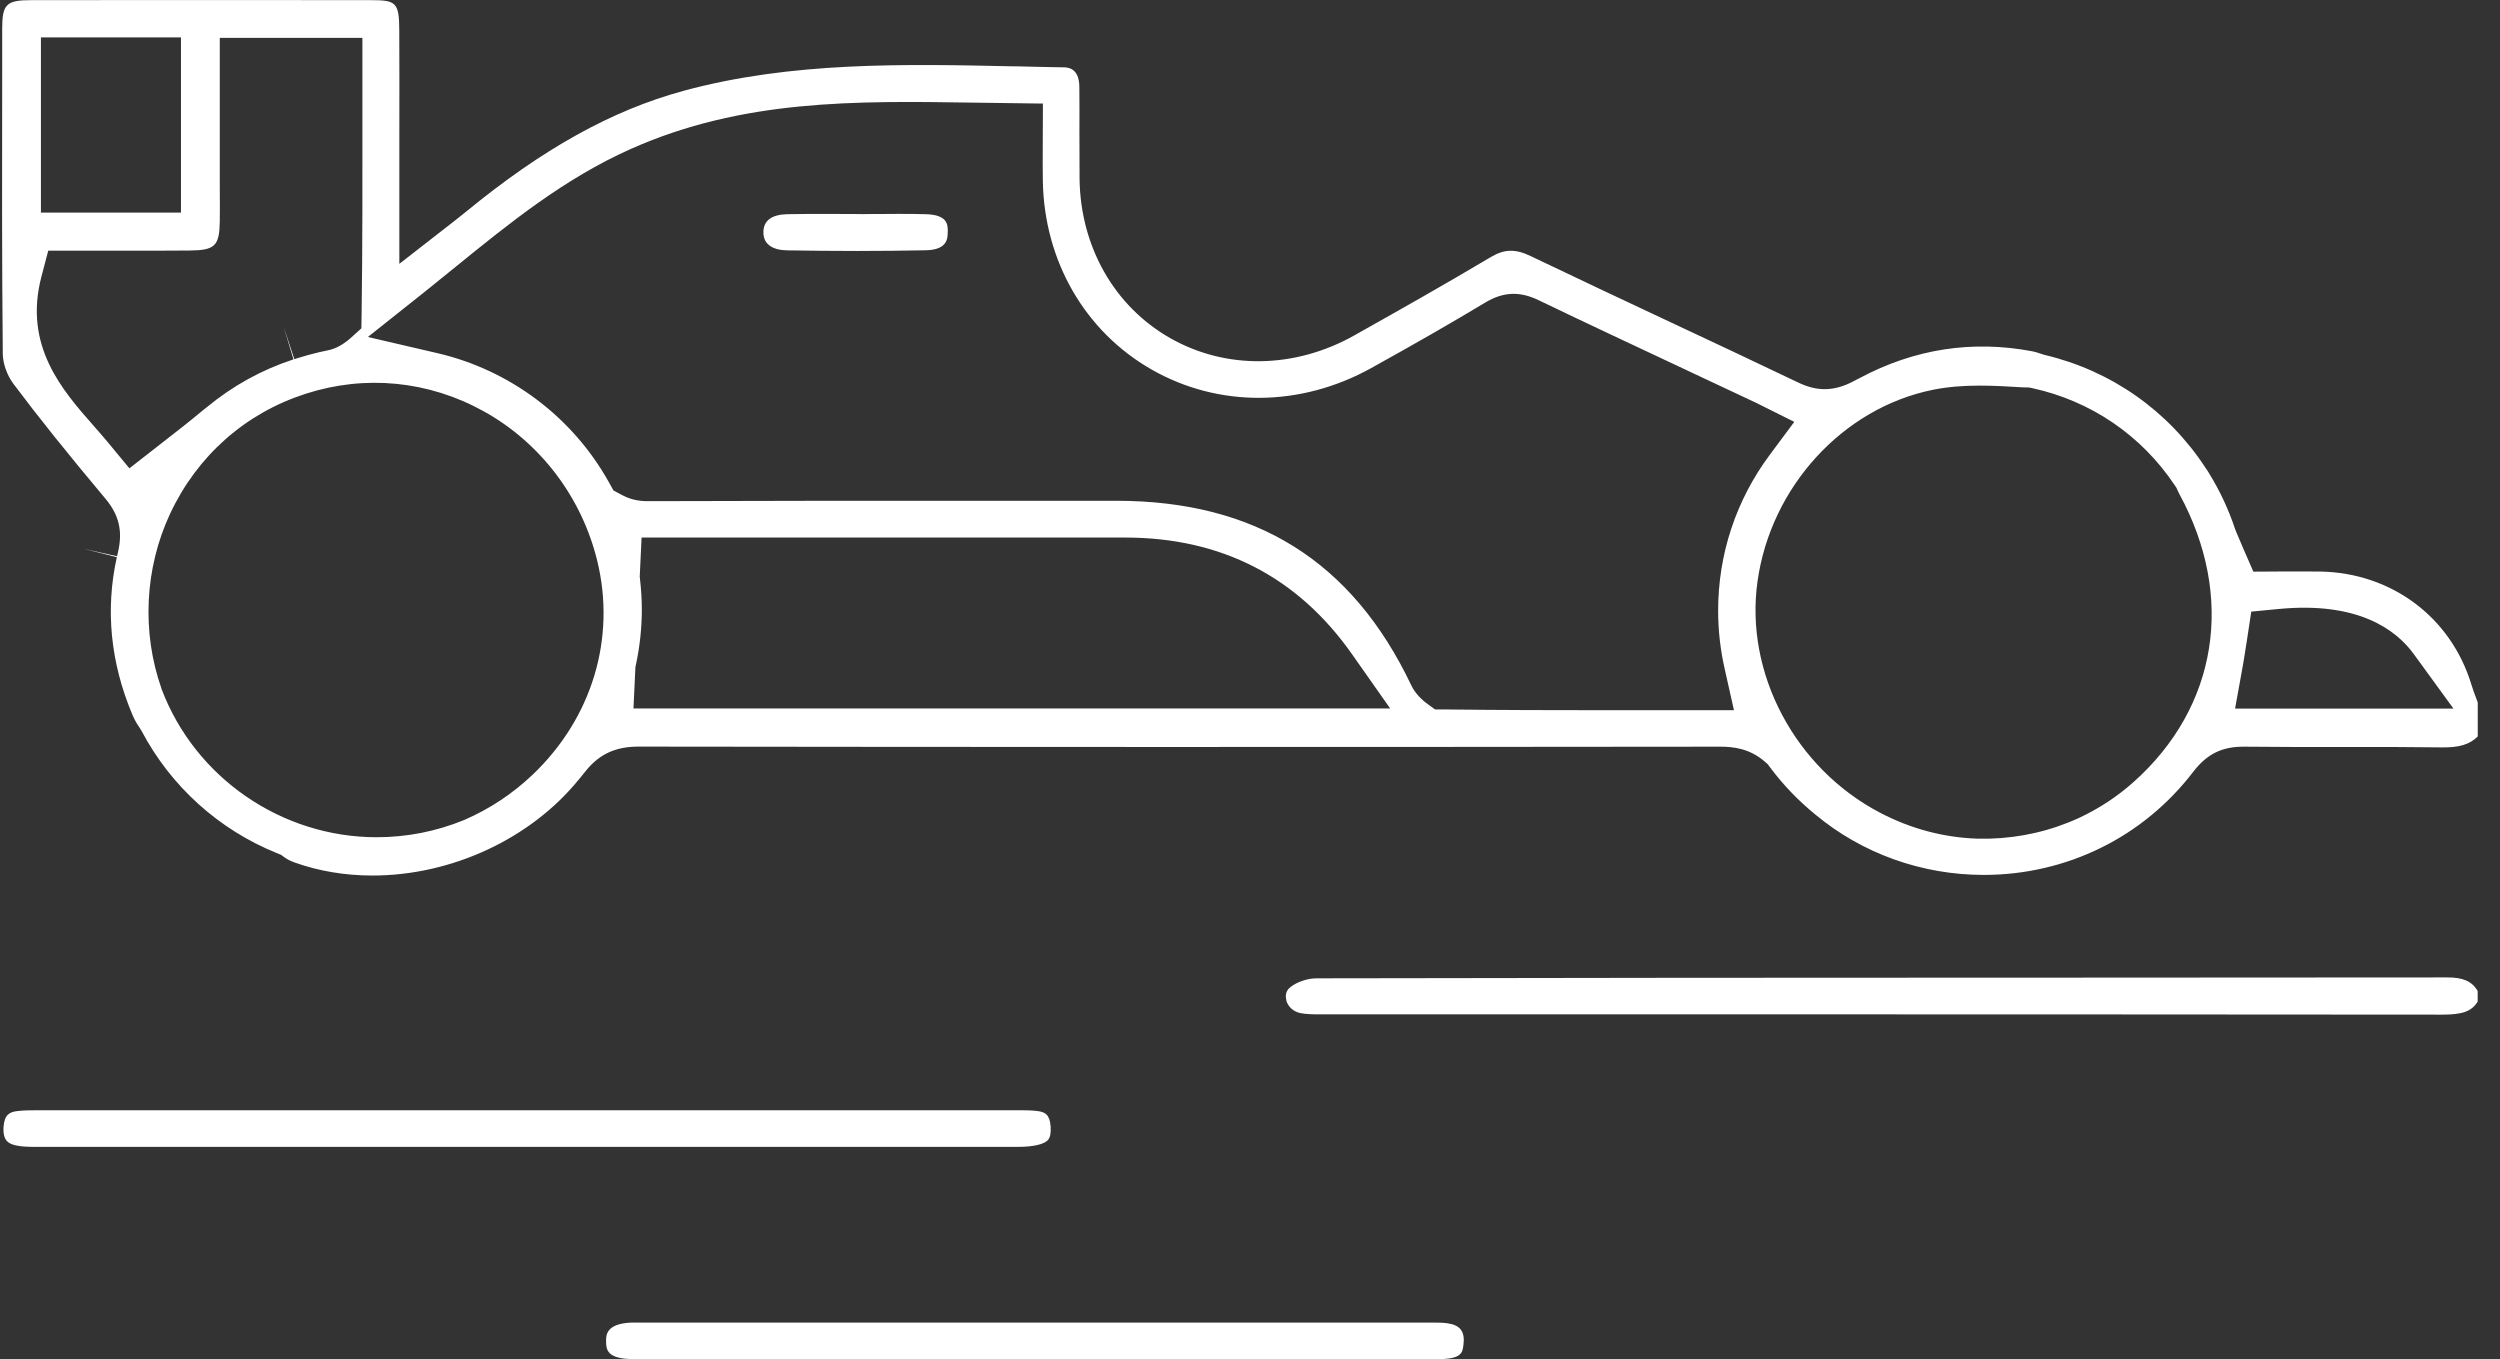 <svg width="103" height="56" viewBox="0 0 103 56" fill="none" xmlns="http://www.w3.org/2000/svg">
<rect x="0" y="0" width="103" height="56" fill="#333333" stroke="none"/>
<g clip-path="url(#clip0_1461_6301)">
<path d="M0.538 15.79C0.293 15.465 0.122 14.976 0.115 14.597C0.077 10.728 0.083 6.836 0.09 3.074V1.168C0.093 0.171 0.261 0.006 1.295 0.006C5.92 0 10.613 0 15.239 0.006C16.31 0.006 16.447 0.076 16.45 1.253C16.456 2.62 16.456 3.983 16.453 5.347V5.823C16.453 6.533 16.453 7.244 16.453 7.954V10.87L18.768 9.068C18.908 8.957 19.044 8.85 19.175 8.743C22.348 6.136 25.203 4.548 28.159 3.743C32.601 2.535 37.255 2.636 41.757 2.733H41.9C42.536 2.749 43.175 2.765 43.811 2.774C43.973 2.774 44.459 2.784 44.469 3.567C44.475 4.188 44.475 4.813 44.472 5.435C44.472 6.101 44.472 6.742 44.478 7.379C44.517 10.169 45.909 12.618 48.208 13.928C50.51 15.238 53.345 15.197 55.8 13.818L55.898 13.761C57.714 12.742 59.586 11.684 61.408 10.599C61.977 10.258 62.425 10.245 63.058 10.548C64.953 11.457 66.876 12.36 68.739 13.234L68.825 13.275C70.552 14.083 72.335 14.922 74.084 15.759C74.888 16.144 75.578 16.125 76.382 15.699L76.443 15.667C76.49 15.642 76.538 15.617 76.586 15.592L76.618 15.576C78.872 14.373 81.262 14.004 83.733 14.474C83.841 14.496 83.946 14.525 84.047 14.563L84.238 14.623C86.979 15.27 89.338 16.924 90.876 19.288L90.912 19.338C90.94 19.379 90.969 19.423 90.997 19.471L91.013 19.499C91.458 20.219 91.821 20.995 92.088 21.803L92.148 21.954C92.253 22.201 92.358 22.444 92.463 22.69L92.838 23.552L93.98 23.545C94.498 23.545 95.054 23.539 95.601 23.548C98.532 23.602 100.974 25.426 101.819 28.197C101.88 28.396 101.953 28.595 102.033 28.806C102.048 28.851 102.064 28.895 102.083 28.939V30.34C101.753 30.675 101.311 30.808 100.554 30.792C99.213 30.773 97.877 30.773 96.399 30.776C95.184 30.776 93.808 30.779 92.469 30.763C91.557 30.754 90.93 31.057 90.358 31.802C88.295 34.494 85.154 36.041 81.739 36.047C79.177 36.047 76.716 35.163 74.79 33.557C74.081 32.979 73.457 32.326 72.92 31.606L72.831 31.486L72.72 31.388C72.09 30.833 71.4 30.763 70.87 30.763C54.719 30.782 40.142 30.779 26.303 30.76C25.384 30.76 24.729 31.054 24.173 31.713L24.141 31.754C24.055 31.865 23.966 31.975 23.874 32.083L23.852 32.108C21.871 34.554 18.612 36.072 15.344 36.072C14.212 36.072 13.131 35.889 12.13 35.532C11.974 35.475 11.834 35.406 11.719 35.321L11.576 35.217L11.411 35.15C9.017 34.185 7.04 32.398 5.838 30.123L5.733 29.952C5.628 29.807 5.539 29.643 5.456 29.45C4.55 27.301 4.334 25.114 4.814 22.955L3.428 22.605L4.824 22.917L4.859 22.756C5.065 21.898 4.909 21.219 4.347 20.55C2.767 18.663 1.59 17.198 0.538 15.794V15.79ZM7.456 1.54H1.686V8.759H7.456V1.54ZM101.085 29.198L99.448 26.948C98.704 25.925 97.13 24.773 93.862 25.092L92.752 25.199L92.587 26.291C92.542 26.578 92.501 26.846 92.457 27.118C92.434 27.254 92.409 27.386 92.387 27.525L92.085 29.195H101.085V29.198ZM77.447 33.478C78.716 34.144 80.073 34.507 81.485 34.554H81.533C81.58 34.554 81.628 34.554 81.679 34.554C81.746 34.554 81.812 34.554 81.879 34.554H81.949C83.256 34.519 84.502 34.229 85.669 33.692C86.489 33.307 87.236 32.815 87.897 32.225C91.369 29.135 92.094 24.59 89.792 20.358C89.764 20.304 89.735 20.25 89.713 20.197L89.665 20.089L89.598 19.991C88.228 17.937 86.143 16.516 83.73 15.992L83.596 15.964L83.326 15.958C82.184 15.888 80.884 15.806 79.638 16.059C75.934 16.807 72.961 20.048 72.411 23.943C71.874 27.721 73.947 31.641 77.447 33.478ZM57.272 29.185L55.704 26.954C53.466 23.766 50.319 22.147 46.354 22.147H26.433L26.357 23.753L26.369 23.867C26.417 24.29 26.443 24.707 26.443 25.104C26.443 25.862 26.363 26.622 26.204 27.367L26.179 27.481L26.099 29.188H57.275L57.272 29.185ZM25.269 20.203L25.632 20.398C26.061 20.632 26.487 20.657 26.811 20.648C31.135 20.632 35.561 20.632 39.843 20.632H40.469C42.307 20.632 44.145 20.632 45.985 20.632C51.733 20.632 55.711 23.119 58.146 28.238C58.331 28.627 58.658 28.885 58.753 28.958L59.125 29.23H59.59C61.751 29.255 63.85 29.261 66.18 29.261C66.892 29.261 67.623 29.261 68.386 29.261H71.439L71.051 27.531C70.876 26.749 70.787 25.953 70.787 25.164C70.787 22.832 71.524 20.607 72.917 18.735L73.925 17.381L72.408 16.624C72.364 16.602 72.332 16.586 72.297 16.57C71.388 16.141 70.466 15.712 69.547 15.279L69.496 15.254C67.49 14.313 65.414 13.341 63.386 12.366C62.607 11.99 61.929 12.022 61.189 12.467C59.841 13.278 58.394 14.111 56.493 15.165C53.587 16.778 50.204 16.8 47.448 15.226C44.695 13.654 43.019 10.747 42.965 7.452C42.956 6.944 42.959 6.436 42.962 5.877L42.968 4.267L41.547 4.248C41.08 4.242 40.612 4.236 40.145 4.229C35.233 4.154 30.595 4.087 25.991 6.136C23.247 7.357 20.968 9.21 18.765 10.999C18.335 11.35 17.893 11.706 17.452 12.06L15.156 13.884L18.021 14.55C21.006 15.245 23.575 17.173 25.072 19.843L25.273 20.203H25.269ZM6.649 28.368L6.661 28.399C8.044 32.045 11.602 34.494 15.519 34.494C16.762 34.494 17.976 34.254 19.124 33.784C20.186 33.323 21.127 32.695 21.95 31.912C24.395 29.583 25.387 26.288 24.605 23.1C23.963 20.477 22.259 18.236 19.931 16.946C17.658 15.686 15.051 15.431 12.594 16.223C10.104 17.024 8.121 18.782 7.005 21.172C5.962 23.41 5.831 26.032 6.652 28.368H6.649ZM5.329 19.297L6.671 18.249C7.259 17.795 7.812 17.362 8.372 16.895L8.41 16.864C8.445 16.838 8.48 16.81 8.512 16.785C9.58 15.898 10.782 15.235 12.091 14.806L11.681 13.445L12.126 14.796C12.314 14.736 12.505 14.68 12.699 14.626C13.001 14.544 13.261 14.481 13.509 14.433L13.627 14.405C14.005 14.298 14.314 14.045 14.428 13.944L14.889 13.527L14.899 12.909C14.937 10.087 14.934 7.319 14.931 4.384V1.559H9.055V7.752C9.058 8.213 9.062 8.67 9.055 9.128C9.039 10.132 8.855 10.311 7.822 10.321C6.877 10.33 5.917 10.33 4.986 10.327H4.789C4.356 10.327 3.921 10.327 3.485 10.327H1.988L1.708 11.391C0.958 14.25 2.566 16.075 3.857 17.542C4.054 17.766 4.255 17.994 4.445 18.224L5.335 19.3L5.329 19.297Z" fill="white"/>
<path d="M53.002 41.216C52.945 41.03 52.98 40.857 53.101 40.727C53.294 40.525 53.794 40.307 54.229 40.307C63.99 40.285 73.918 40.282 83.516 40.279H85.011C90.272 40.279 95.537 40.276 100.799 40.27C101.463 40.263 101.842 40.421 102.08 40.828V41.264C101.835 41.668 101.454 41.803 100.627 41.803H100.576C89.481 41.791 78.382 41.791 67.283 41.791H54.42C54.118 41.791 53.816 41.791 53.562 41.737C53.291 41.677 53.072 41.482 52.992 41.22L53.002 41.216Z" fill="white"/>
<path d="M0.722 45.774C1.021 45.742 1.32 45.742 1.686 45.742H25.308C30.766 45.742 36.225 45.742 41.681 45.742H41.827C41.862 45.742 41.894 45.742 41.925 45.742C42.212 45.742 42.466 45.742 42.711 45.771C43.06 45.809 43.248 45.916 43.286 46.411C43.305 46.68 43.267 46.869 43.172 46.973C43.007 47.15 42.558 47.251 41.945 47.251H25.854C17.741 47.251 9.627 47.251 1.514 47.251C1.196 47.251 0.916 47.248 0.672 47.194C0.382 47.131 0.106 47.024 0.147 46.424C0.182 45.929 0.392 45.809 0.719 45.777L0.722 45.774Z" fill="white"/>
<path d="M26.058 54.491C26.156 54.491 26.252 54.491 26.35 54.491H26.392H30.566C39.961 54.491 49.355 54.491 58.753 54.491H58.928C59.189 54.491 59.431 54.488 59.644 54.52C60.165 54.599 60.362 54.861 60.295 55.397C60.254 55.744 60.222 55.997 59.211 55.997C55.622 55.997 52.032 55.997 48.443 55.997H42.65H33.809C31.237 55.997 28.662 55.997 26.09 55.994C24.983 55.994 24.977 55.577 24.971 55.274C24.967 55.012 24.958 54.523 26.058 54.488V54.491Z" fill="white"/>
<path d="M39.045 9.557C39.045 9.813 39.045 10.292 38.145 10.311C37.198 10.33 36.267 10.34 35.294 10.34C34.375 10.34 33.408 10.33 32.423 10.314C32.172 10.311 31.828 10.261 31.622 10.043C31.472 9.885 31.447 9.68 31.453 9.535C31.469 9.08 31.8 8.84 32.435 8.825C33.084 8.809 33.745 8.812 34.384 8.815H34.505C34.744 8.815 34.982 8.818 35.221 8.818C35.44 8.825 35.662 8.821 35.885 8.818H36.149C36.435 8.812 36.727 8.812 37.02 8.812C37.395 8.812 37.77 8.815 38.145 8.825C39.051 8.85 39.051 9.26 39.048 9.557H39.045Z" fill="white"/>
</g>
<defs>
<clipPath id="clip0_1461_6301">
<rect width="102" height="56" fill="white" transform="matrix(-1 0 0 1 102.083 0)"/>
</clipPath>
</defs>
</svg>
